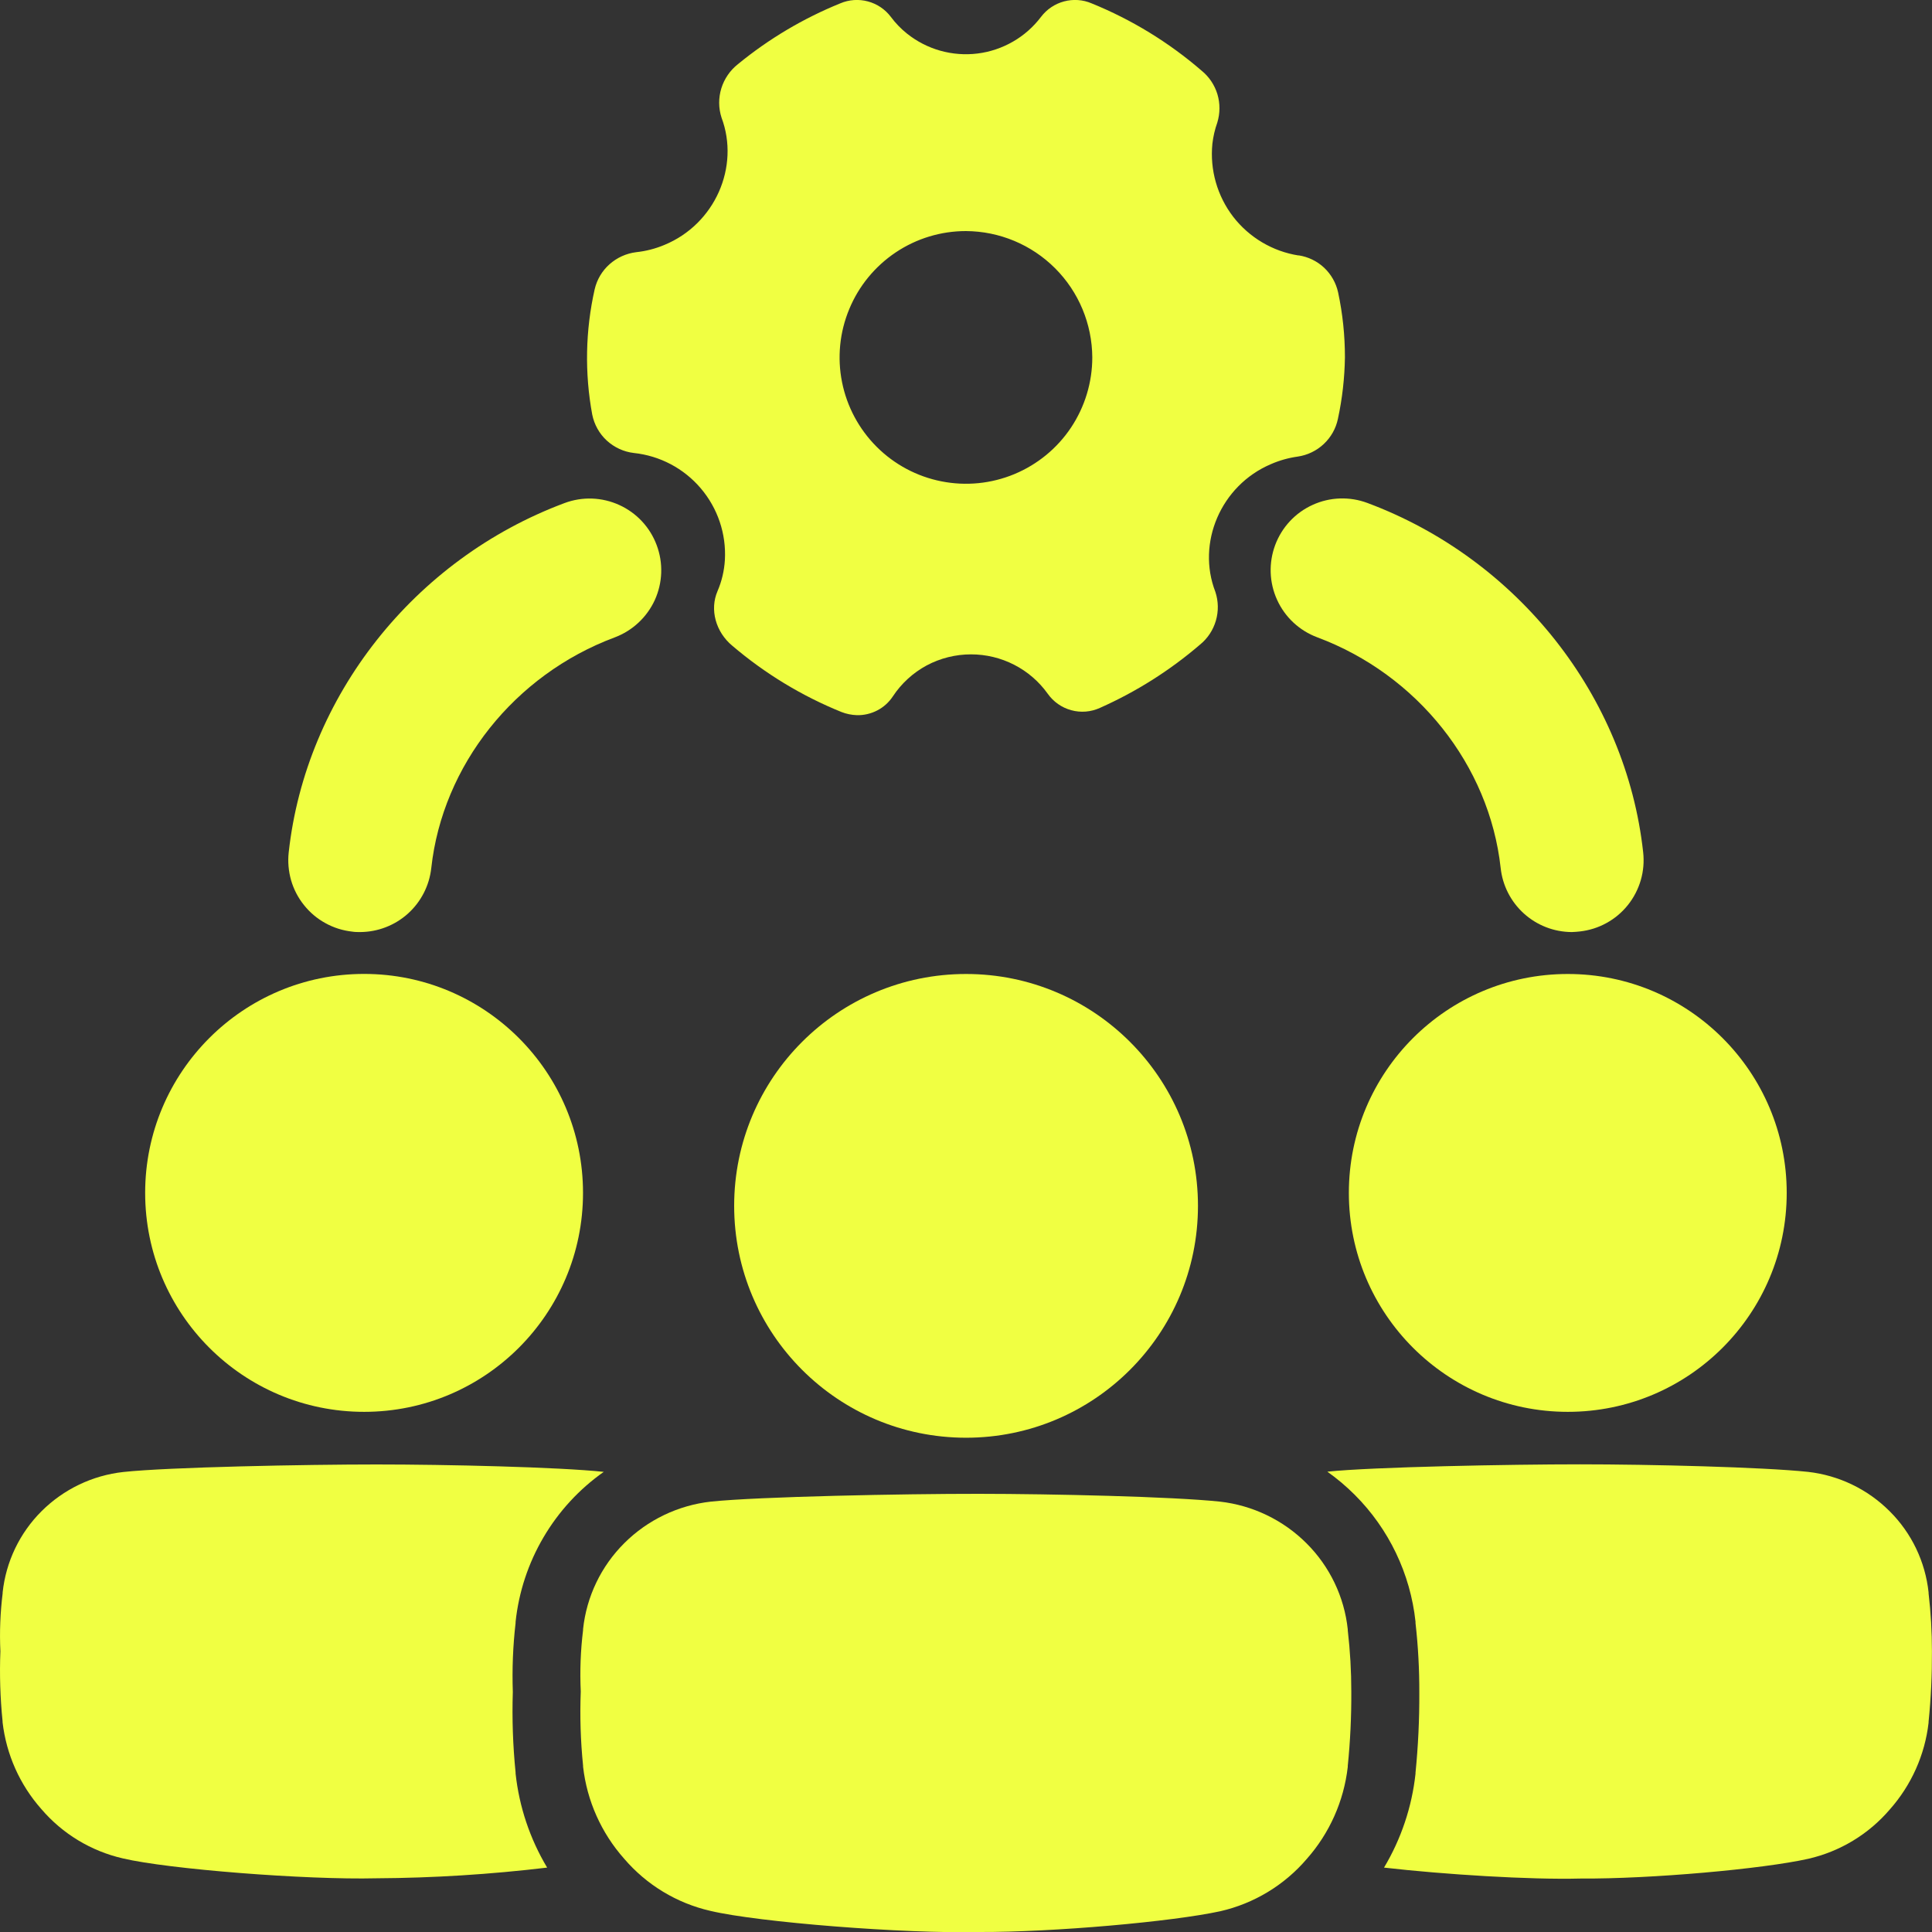 <svg width="30" height="30" viewBox="0 0 30 30" fill="none" xmlns="http://www.w3.org/2000/svg">
<rect x="0" y="0" width="30" height="30" fill="#333333" stroke="none"/>
<g clip-path="url(#clip0_277_1570)">
<path d="M15.201 30C14.045 30.029 11.774 29.849 11.031 29.672C10.509 29.553 10.039 29.268 9.691 28.861C9.337 28.462 9.114 27.963 9.054 27.433V27.417C9.015 27.035 9.003 26.65 9.018 26.266C9.003 25.947 9.015 25.628 9.054 25.312V25.296C9.108 24.791 9.334 24.32 9.694 23.962C10.056 23.601 10.53 23.374 11.038 23.317C11.783 23.239 14.049 23.195 15.198 23.196C16.347 23.197 18.198 23.239 18.943 23.317C19.452 23.375 19.926 23.603 20.288 23.965C20.648 24.324 20.874 24.795 20.928 25.3V25.315C20.965 25.632 20.983 25.95 20.983 26.268C20.985 26.653 20.967 27.038 20.928 27.421V27.437C20.867 27.968 20.645 28.466 20.291 28.866C19.943 29.273 19.473 29.557 18.951 29.677C18.21 29.839 16.357 30.005 15.201 30Z" fill="#F0FF42"/>
<path d="M15.001 22.325C16.989 22.325 18.602 20.713 18.602 18.724C18.602 16.736 16.989 15.124 15.001 15.124C13.012 15.124 11.4 16.736 11.4 18.724C11.4 20.713 13.012 22.325 15.001 22.325Z" fill="#F0FF42"/>
<path d="M24.345 21.923C26.223 21.923 27.744 20.401 27.744 18.523C27.744 16.646 26.223 15.124 24.345 15.124C22.467 15.124 20.945 16.646 20.945 18.523C20.945 20.401 22.467 21.923 24.345 21.923Z" fill="#F0FF42"/>
<path d="M5.654 21.923C7.531 21.923 9.053 20.401 9.053 18.523C9.053 16.646 7.531 15.123 5.654 15.123C3.776 15.123 2.254 16.646 2.254 18.523C2.254 20.401 3.776 21.923 5.654 21.923Z" fill="#F0FF42"/>
<path d="M20.164 3.967C19.762 3.904 19.398 3.688 19.149 3.366C18.901 3.043 18.785 2.637 18.826 2.231C18.839 2.12 18.864 2.01 18.902 1.904C18.946 1.76 18.947 1.607 18.904 1.463C18.86 1.319 18.775 1.192 18.658 1.097C18.15 0.658 17.573 0.305 16.95 0.052C16.815 -0.006 16.664 -0.016 16.522 0.022C16.379 0.06 16.254 0.145 16.165 0.262C16.047 0.418 15.899 0.549 15.73 0.646C15.56 0.744 15.373 0.807 15.179 0.831C14.985 0.855 14.789 0.84 14.6 0.787C14.412 0.734 14.237 0.644 14.084 0.522C13.99 0.447 13.905 0.359 13.833 0.262C13.745 0.145 13.619 0.06 13.477 0.022C13.335 -0.016 13.184 -0.006 13.048 0.052C12.474 0.285 11.938 0.603 11.459 0.996C11.337 1.092 11.247 1.223 11.201 1.371C11.155 1.52 11.156 1.679 11.204 1.827C11.49 2.589 11.103 3.479 10.317 3.803C10.177 3.862 10.029 3.9 9.878 3.916C9.725 3.935 9.581 4 9.465 4.103C9.35 4.205 9.269 4.341 9.234 4.492C9.09 5.131 9.077 5.793 9.196 6.437C9.227 6.592 9.306 6.734 9.422 6.841C9.539 6.948 9.686 7.016 9.843 7.034C10.247 7.077 10.618 7.273 10.881 7.582C11.144 7.891 11.279 8.289 11.256 8.695C11.246 8.861 11.208 9.025 11.142 9.178C11.017 9.466 11.114 9.814 11.371 10.027C11.877 10.458 12.449 10.806 13.066 11.056C13.142 11.086 13.223 11.102 13.305 11.105C13.415 11.108 13.525 11.082 13.623 11.031C13.721 10.98 13.804 10.905 13.865 10.812C13.998 10.611 14.178 10.447 14.389 10.333C14.601 10.22 14.838 10.161 15.078 10.161C15.311 10.161 15.54 10.216 15.747 10.322C15.954 10.428 16.133 10.582 16.268 10.771C16.357 10.897 16.486 10.988 16.634 11.028C16.782 11.069 16.94 11.056 17.08 10.992C17.642 10.742 18.165 10.412 18.632 10.011C18.751 9.915 18.837 9.785 18.88 9.638C18.923 9.491 18.92 9.335 18.872 9.19C18.579 8.435 18.953 7.54 19.735 7.207C19.868 7.149 20.007 7.11 20.15 7.09C20.302 7.068 20.443 7 20.555 6.895C20.667 6.79 20.744 6.654 20.775 6.504C20.843 6.19 20.879 5.87 20.884 5.548C20.884 5.209 20.849 4.871 20.778 4.54C20.746 4.393 20.67 4.26 20.561 4.157C20.451 4.054 20.313 3.988 20.165 3.965L20.164 3.967ZM16.961 5.549C16.961 5.937 16.846 6.316 16.631 6.639C16.416 6.962 16.109 7.213 15.751 7.362C15.392 7.511 14.998 7.55 14.617 7.474C14.237 7.399 13.887 7.212 13.613 6.938C13.338 6.663 13.151 6.314 13.075 5.933C12.999 5.553 13.038 5.158 13.187 4.8C13.335 4.441 13.587 4.135 13.909 3.919C14.232 3.703 14.611 3.588 14.999 3.588C15.519 3.591 16.016 3.798 16.384 4.166C16.751 4.533 16.958 5.031 16.961 5.55V5.549Z" fill="#F0FF42"/>
<path d="M29.999 25.641C29.999 25.34 29.982 25.04 29.947 24.741V24.727C29.896 24.25 29.683 23.805 29.343 23.467C29.002 23.125 28.554 22.909 28.074 22.855C27.371 22.781 25.625 22.738 24.537 22.738C23.45 22.738 21.322 22.778 20.611 22.852C20.763 22.96 20.905 23.08 21.037 23.212C21.567 23.742 21.9 24.437 21.98 25.182V25.195V25.203C22.021 25.563 22.04 25.925 22.039 26.287C22.041 26.701 22.021 27.115 21.98 27.527V27.533V27.542C21.924 28.058 21.757 28.555 21.491 29C22.436 29.108 23.756 29.19 24.538 29.17C25.629 29.178 27.378 29.021 28.08 28.863C28.573 28.75 29.017 28.481 29.345 28.097C29.679 27.72 29.89 27.25 29.947 26.749V26.735C29.984 26.371 30.001 26.006 29.999 25.641Z" fill="#F0FF42"/>
<path d="M8.006 27.539V27.535V27.523C7.964 27.107 7.95 26.689 7.963 26.272C7.951 25.915 7.965 25.557 8.006 25.202V25.185C8.055 24.721 8.203 24.274 8.439 23.872C8.675 23.47 8.994 23.123 9.375 22.855C8.668 22.78 6.93 22.74 5.846 22.74C4.762 22.74 2.619 22.781 1.915 22.857C1.435 22.91 0.987 23.125 0.645 23.466C0.305 23.805 0.092 24.25 0.041 24.727V24.741C0.004 25.04 -0.008 25.341 0.006 25.641C-0.008 26.004 0.003 26.367 0.04 26.728V26.743C0.098 27.244 0.308 27.714 0.642 28.091C0.97 28.475 1.414 28.744 1.907 28.857C2.61 29.024 4.753 29.193 5.845 29.166C6.731 29.161 7.616 29.105 8.496 29C8.229 28.554 8.062 28.056 8.006 27.539Z" fill="#F0FF42"/>
<path d="M5.591 14.473C5.55 14.473 5.51 14.473 5.468 14.466C5.323 14.45 5.182 14.406 5.054 14.335C4.925 14.265 4.812 14.169 4.721 14.055C4.629 13.941 4.561 13.81 4.52 13.669C4.48 13.528 4.467 13.381 4.483 13.236C4.749 10.813 6.43 8.684 8.765 7.812C9.042 7.708 9.348 7.719 9.617 7.842C9.885 7.964 10.094 8.188 10.197 8.465C10.301 8.742 10.29 9.048 10.168 9.317C10.045 9.585 9.821 9.794 9.544 9.898C7.989 10.478 6.872 11.884 6.697 13.478C6.667 13.751 6.538 14.003 6.334 14.187C6.13 14.37 5.866 14.472 5.591 14.473Z" fill="#F0FF42"/>
<path d="M24.407 14.473C24.132 14.472 23.868 14.37 23.664 14.186C23.46 14.002 23.331 13.75 23.302 13.476C23.126 11.882 22.009 10.476 20.454 9.896C20.178 9.793 19.953 9.584 19.831 9.315C19.708 9.046 19.698 8.74 19.801 8.463C19.904 8.187 20.113 7.962 20.382 7.84C20.651 7.717 20.957 7.707 21.233 7.81C23.569 8.682 25.25 10.812 25.515 13.234C25.531 13.379 25.519 13.527 25.478 13.667C25.437 13.808 25.369 13.939 25.278 14.053C25.186 14.168 25.073 14.263 24.945 14.333C24.817 14.404 24.675 14.448 24.53 14.464C24.492 14.467 24.448 14.473 24.407 14.473Z" fill="#F0FF42"/>
</g>
<defs>
<clipPath id="clip0_277_1570">
<rect width="30" height="30" fill="white"/>
</clipPath>
</defs>
</svg>

